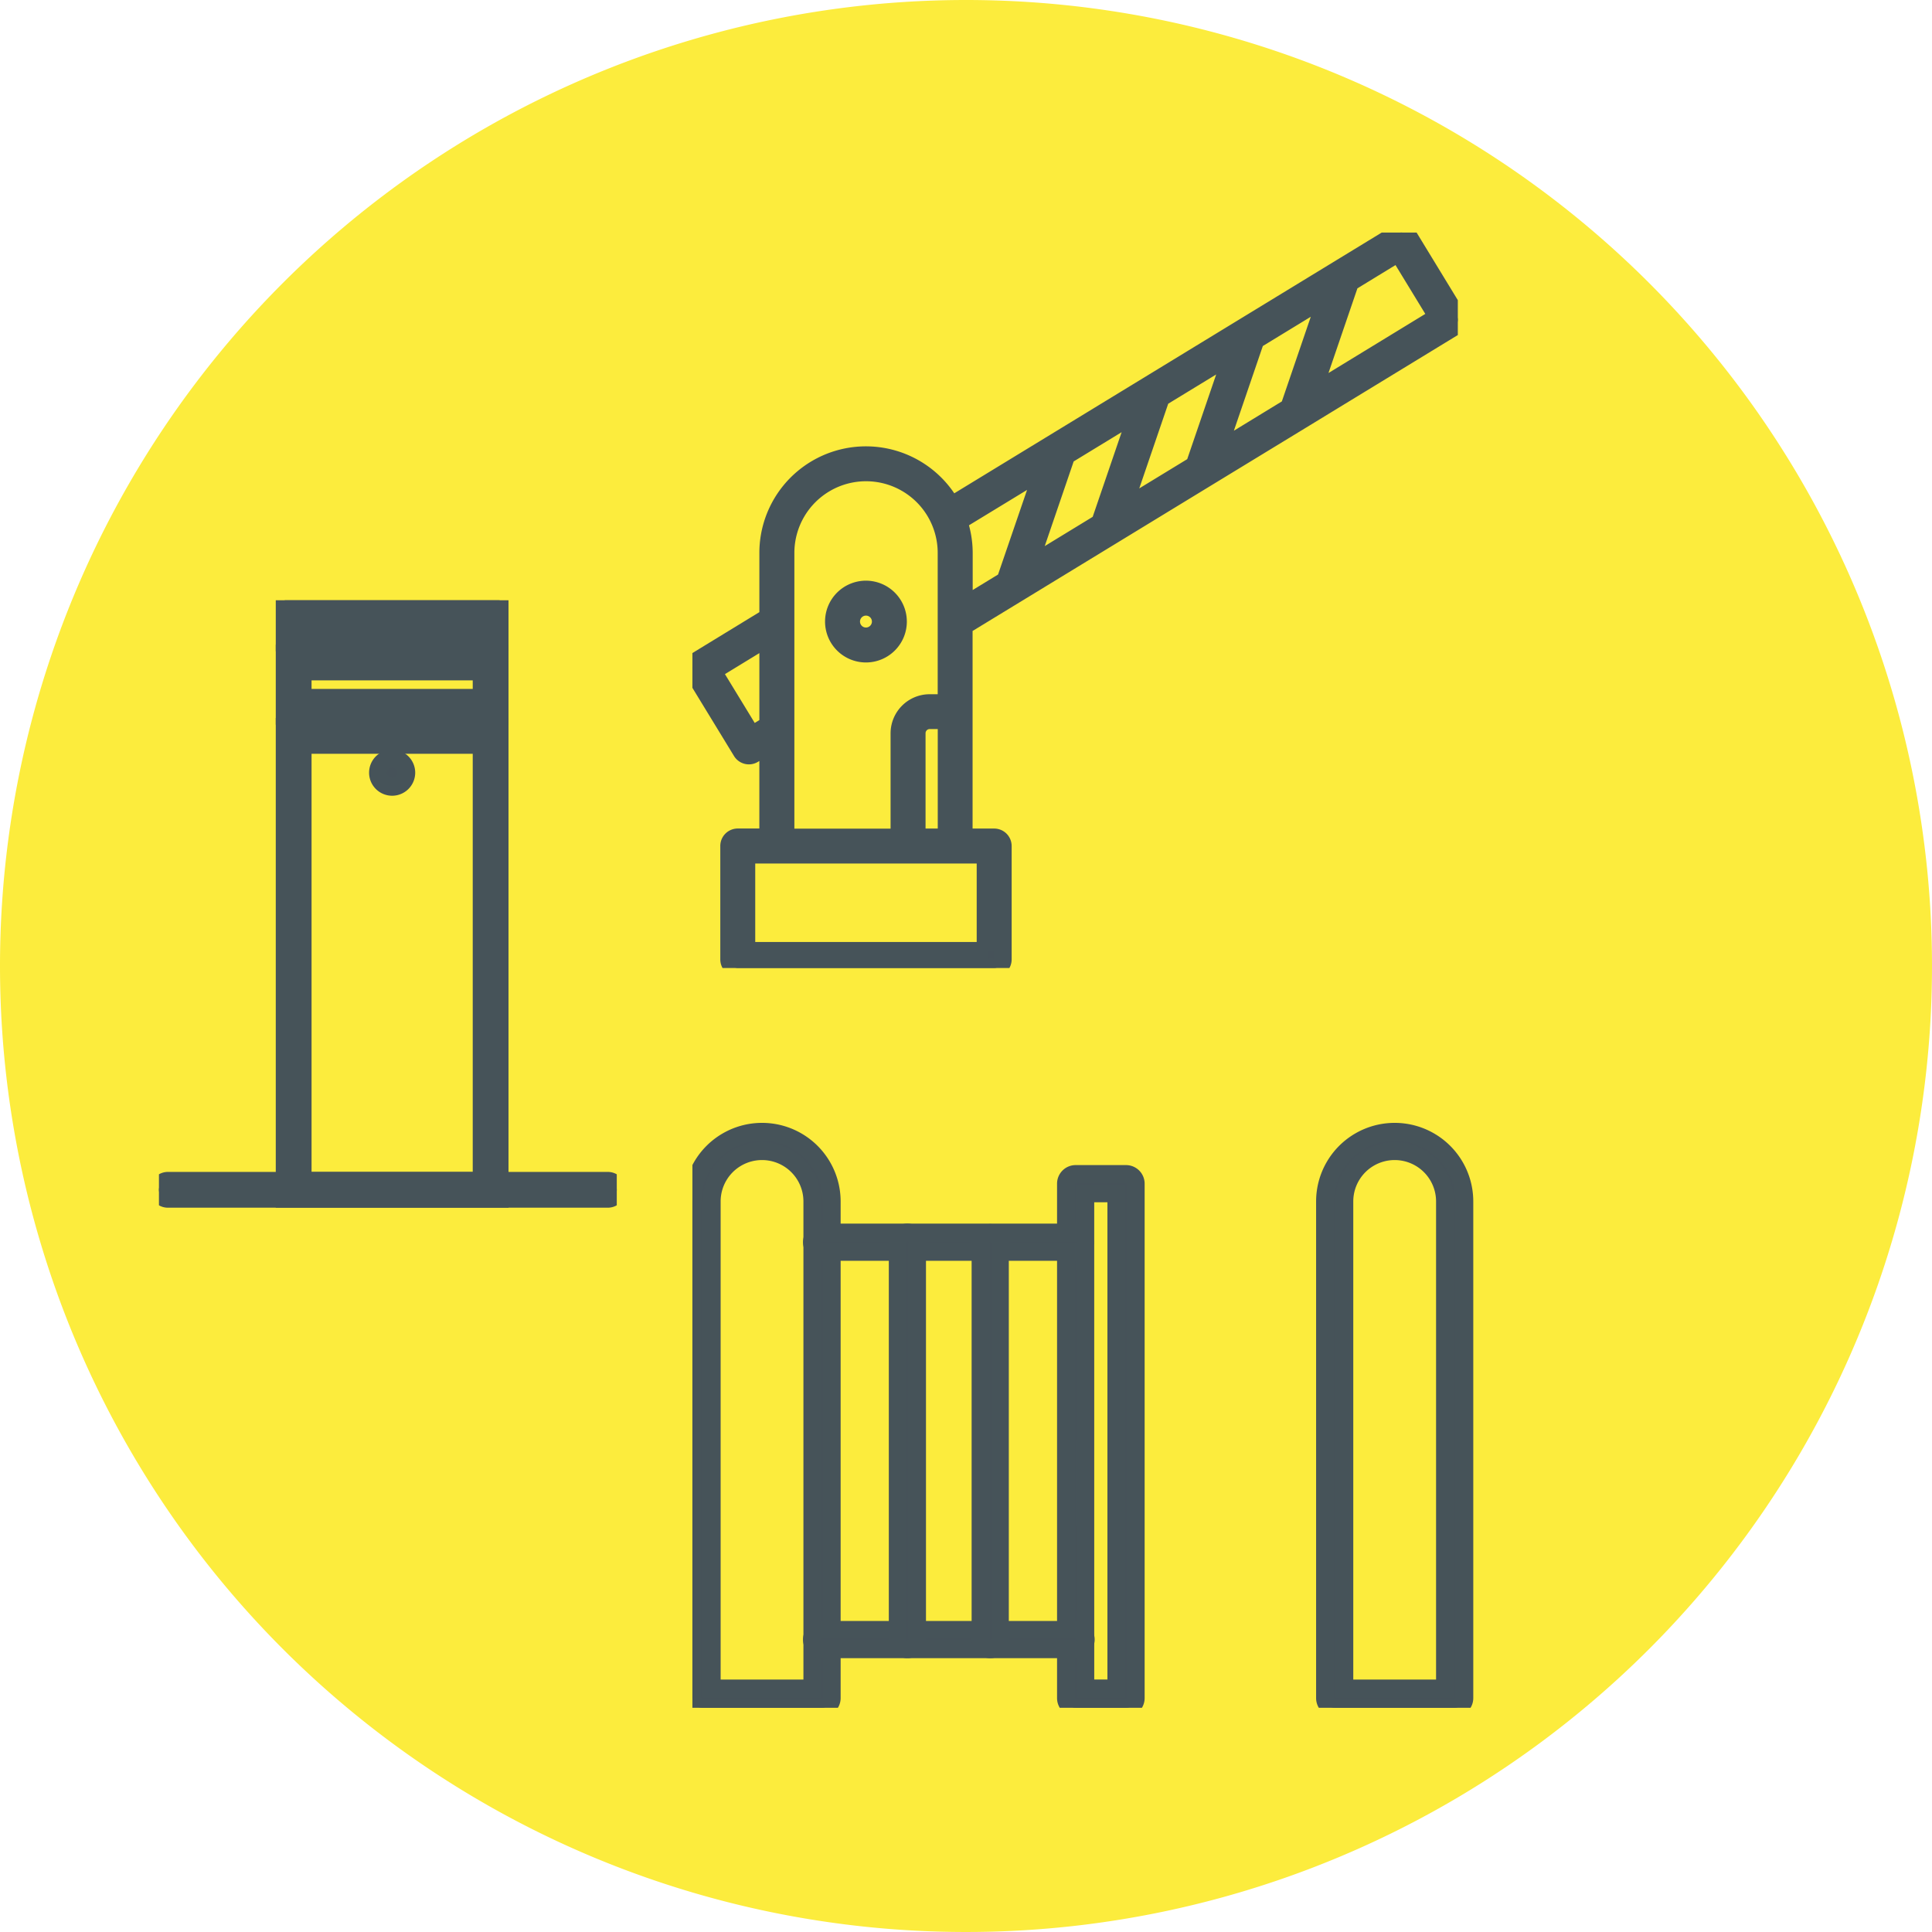 <?xml version="1.0" encoding="UTF-8"?>
<svg xmlns="http://www.w3.org/2000/svg" xmlns:xlink="http://www.w3.org/1999/xlink" width="108" height="108" viewBox="0 0 108 108">
  <defs>
    <clipPath id="clip-path">
      <rect id="Rettangolo_119" data-name="Rettangolo 119" width="25.593" height="39.209" transform="translate(0 0)" fill="#465259" stroke="#465359" stroke-width="1"></rect>
    </clipPath>
    <clipPath id="clip-path-2">
      <rect id="Rettangolo_120" data-name="Rettangolo 120" width="42.787" height="41.112" fill="#465259" stroke="#465359" stroke-width="1"></rect>
    </clipPath>
    <clipPath id="clip-path-3">
      <rect id="Rettangolo_121" data-name="Rettangolo 121" width="45.664" height="35.256" transform="translate(0 0)" fill="#465259" stroke="#465359" stroke-width="1"></rect>
    </clipPath>
  </defs>
  <g id="Raggruppa_89" data-name="Raggruppa 89" transform="translate(-1059 -1486)">
    <path id="Tracciato_87" data-name="Tracciato 87" d="M54,0A54,54,0,1,1,0,54,54,54,0,0,1,54,0Z" transform="translate(1059 1486)" fill="#fcec3d"></path>
    <g id="Raggruppa_88" data-name="Raggruppa 88" transform="translate(0 -0.84)">
      <g id="Raggruppa_79" data-name="Raggruppa 79" transform="translate(1067.885 1520.395)">
        <g id="Raggruppa_78" data-name="Raggruppa 78" clip-path="url(#clip-path)">
          <path id="Tracciato_151" data-name="Tracciato 151" d="M25.093,33.456H.5a.5.5,0,0,1,0-1H25.093a.5.5,0,1,1,0,1" fill="#465259" stroke="#465359" stroke-width="1"></path>
          <path id="Tracciato_152" data-name="Tracciato 152" d="M19.041,33.456H7.031V7.081h12.01Zm-11.01-1h10.01V8.081H8.031Z" fill="#465259" stroke="#465359" stroke-width="1"></path>
          <path id="Tracciato_153" data-name="Tracciato 153" d="M19.041,6.455H7.031V2.979h12.01Zm-11.01-1h10.01V3.979H8.031Z" fill="#465259" stroke="#465359" stroke-width="1"></path>
          <path id="Tracciato_154" data-name="Tracciato 154" d="M19.041,2.353H7.031V0h12.01Zm-11.01-1h10.01V1H8.031Z" fill="#465259" stroke="#465359" stroke-width="1"></path>
          <path id="Tracciato_155" data-name="Tracciato 155" d="M13.825,9.638a.789.789,0,1,1-.789-.789.789.789,0,0,1,.789.789" fill="#465259" stroke="#465359" stroke-width="1"></path>
        </g>
      </g>
      <g id="Raggruppa_81" data-name="Raggruppa 81" transform="translate(1097.706 1499.84)">
        <g id="Raggruppa_80" data-name="Raggruppa 80" transform="translate(0 0)" clip-path="url(#clip-path-2)">
          <path id="Tracciato_158" data-name="Tracciato 158" d="M8.694,17.42a1.786,1.786,0,1,0,1.785,1.786A1.788,1.788,0,0,0,8.694,17.42m0,2.619a.833.833,0,1,1,.833-.833.834.834,0,0,1-.833.833" transform="translate(1.008 2.54)" fill="#465259" stroke="#465359" stroke-width="1"></path>
          <path id="Tracciato_159" data-name="Tracciato 159" d="M42.717,4.625,40.036.228A.477.477,0,0,0,39.38.069L14.473,15.263a5.457,5.457,0,0,0-10.23,2.646V21.5L.229,23.952a.476.476,0,0,0-.159.654L2.752,29a.473.473,0,0,0,.294.215.464.464,0,0,0,.112.014.479.479,0,0,0,.248-.07l.836-.51v5.165H2.536a.476.476,0,0,0-.477.477v6.341a.476.476,0,0,0,.477.477H16.869a.476.476,0,0,0,.477-.477V34.294a.476.476,0,0,0-.477-.477H15.162V21.977a.393.393,0,0,0,.078-.034l2.9-1.768h0l5.289-3.226h0l5.286-3.224h0L34.007,10.5h0l8.55-5.216a.475.475,0,0,0,.158-.654Zm-13.369,7.6L31.472,6.01l4.016-2.45L33.365,9.772ZM28.075,13l-4.016,2.449,2.124-6.213L30.2,6.785Zm-9.3,5.675,2.123-6.213,4.016-2.45-2.123,6.212ZM3.317,28.1,1.132,24.518l3.111-1.9v4.917ZM5.2,27.8V17.908a4.506,4.506,0,1,1,9.012,0v8.4h-.95a1.686,1.686,0,0,0-1.684,1.684v5.829H5.2Zm11.2,12.357H3.012V34.771h13.38v5.389Zm-3.867-6.341v-5.83a.732.732,0,0,1,.732-.731h.95v6.561Zm2.635-12.943V17.908a5.418,5.418,0,0,0-.3-1.768l4.761-2.9L17.5,19.45ZM34.636,9l2.124-6.214L39.47,1.13l2.186,3.584Z" transform="translate(0 0)" fill="#465259" stroke="#465359" stroke-width="1"></path>
        </g>
      </g>
      <g id="Raggruppa_82" data-name="Raggruppa 82" transform="translate(1097.706 1547.049)" clip-path="url(#clip-path-3)">
        <path id="Tracciato_160" data-name="Tracciato 160" d="M7.245,34.878H.54a.54.54,0,0,1-.54-.54V6.575a3.893,3.893,0,1,1,7.786,0V34.339a.542.542,0,0,1-.541.54M1.079,33.8H6.706V6.575a2.814,2.814,0,1,0-5.628,0V33.8Z" transform="translate(0 0.378)" fill="#465259" stroke="#465359" stroke-width="1"></path>
        <path id="Tracciato_166" data-name="Tracciato 166" d="M7.245,34.878H.54a.54.54,0,0,1-.54-.54V6.575a3.893,3.893,0,1,1,7.786,0V34.339a.542.542,0,0,1-.541.54M1.079,33.8H6.706V6.575a2.814,2.814,0,1,0-5.628,0V33.8Z" transform="translate(35.365 0.378)" fill="#465259" stroke="#465359" stroke-width="1"></path>
        <path id="Tracciato_162" data-name="Tracciato 162" d="M21.661,34.587H18.846a.539.539,0,0,1-.54-.54V5.291a.539.539,0,0,1,.54-.54h2.816a.54.54,0,0,1,.54.54V34.047a.54.54,0,0,1-.54.54m-2.277-1.079h1.737V5.83H19.384Z" transform="translate(2.578 0.669)" fill="#465259" stroke="#465359" stroke-width="1"></path>
        <path id="Tracciato_163" data-name="Tracciato 163" d="M20.595,30.911H6.418a.54.54,0,1,1,0-1.079H20.595a.54.54,0,1,1,0,1.079m0-22.214H6.418a.54.54,0,1,1,0-1.079H20.595a.54.54,0,0,1,0,1.079" transform="translate(0.828 1.073)" fill="#465259" stroke="#465359" stroke-width="1"></path>
        <path id="Tracciato_164" data-name="Tracciato 164" d="M10.6,30.911a.54.54,0,0,1-.538-.54V8.158a.539.539,0,1,1,1.078,0V30.37a.54.54,0,0,1-.54.541" transform="translate(1.417 1.073)" fill="#465259" stroke="#465359" stroke-width="1"></path>
        <path id="Tracciato_165" data-name="Tracciato 165" d="M14.66,30.911a.54.54,0,0,1-.54-.54V8.158a.54.54,0,0,1,1.079,0V30.37a.54.54,0,0,1-.54.541" transform="translate(1.988 1.073)" fill="#465259" stroke="#465359" stroke-width="1"></path>
      </g>
    </g>
  </g>
</svg>
